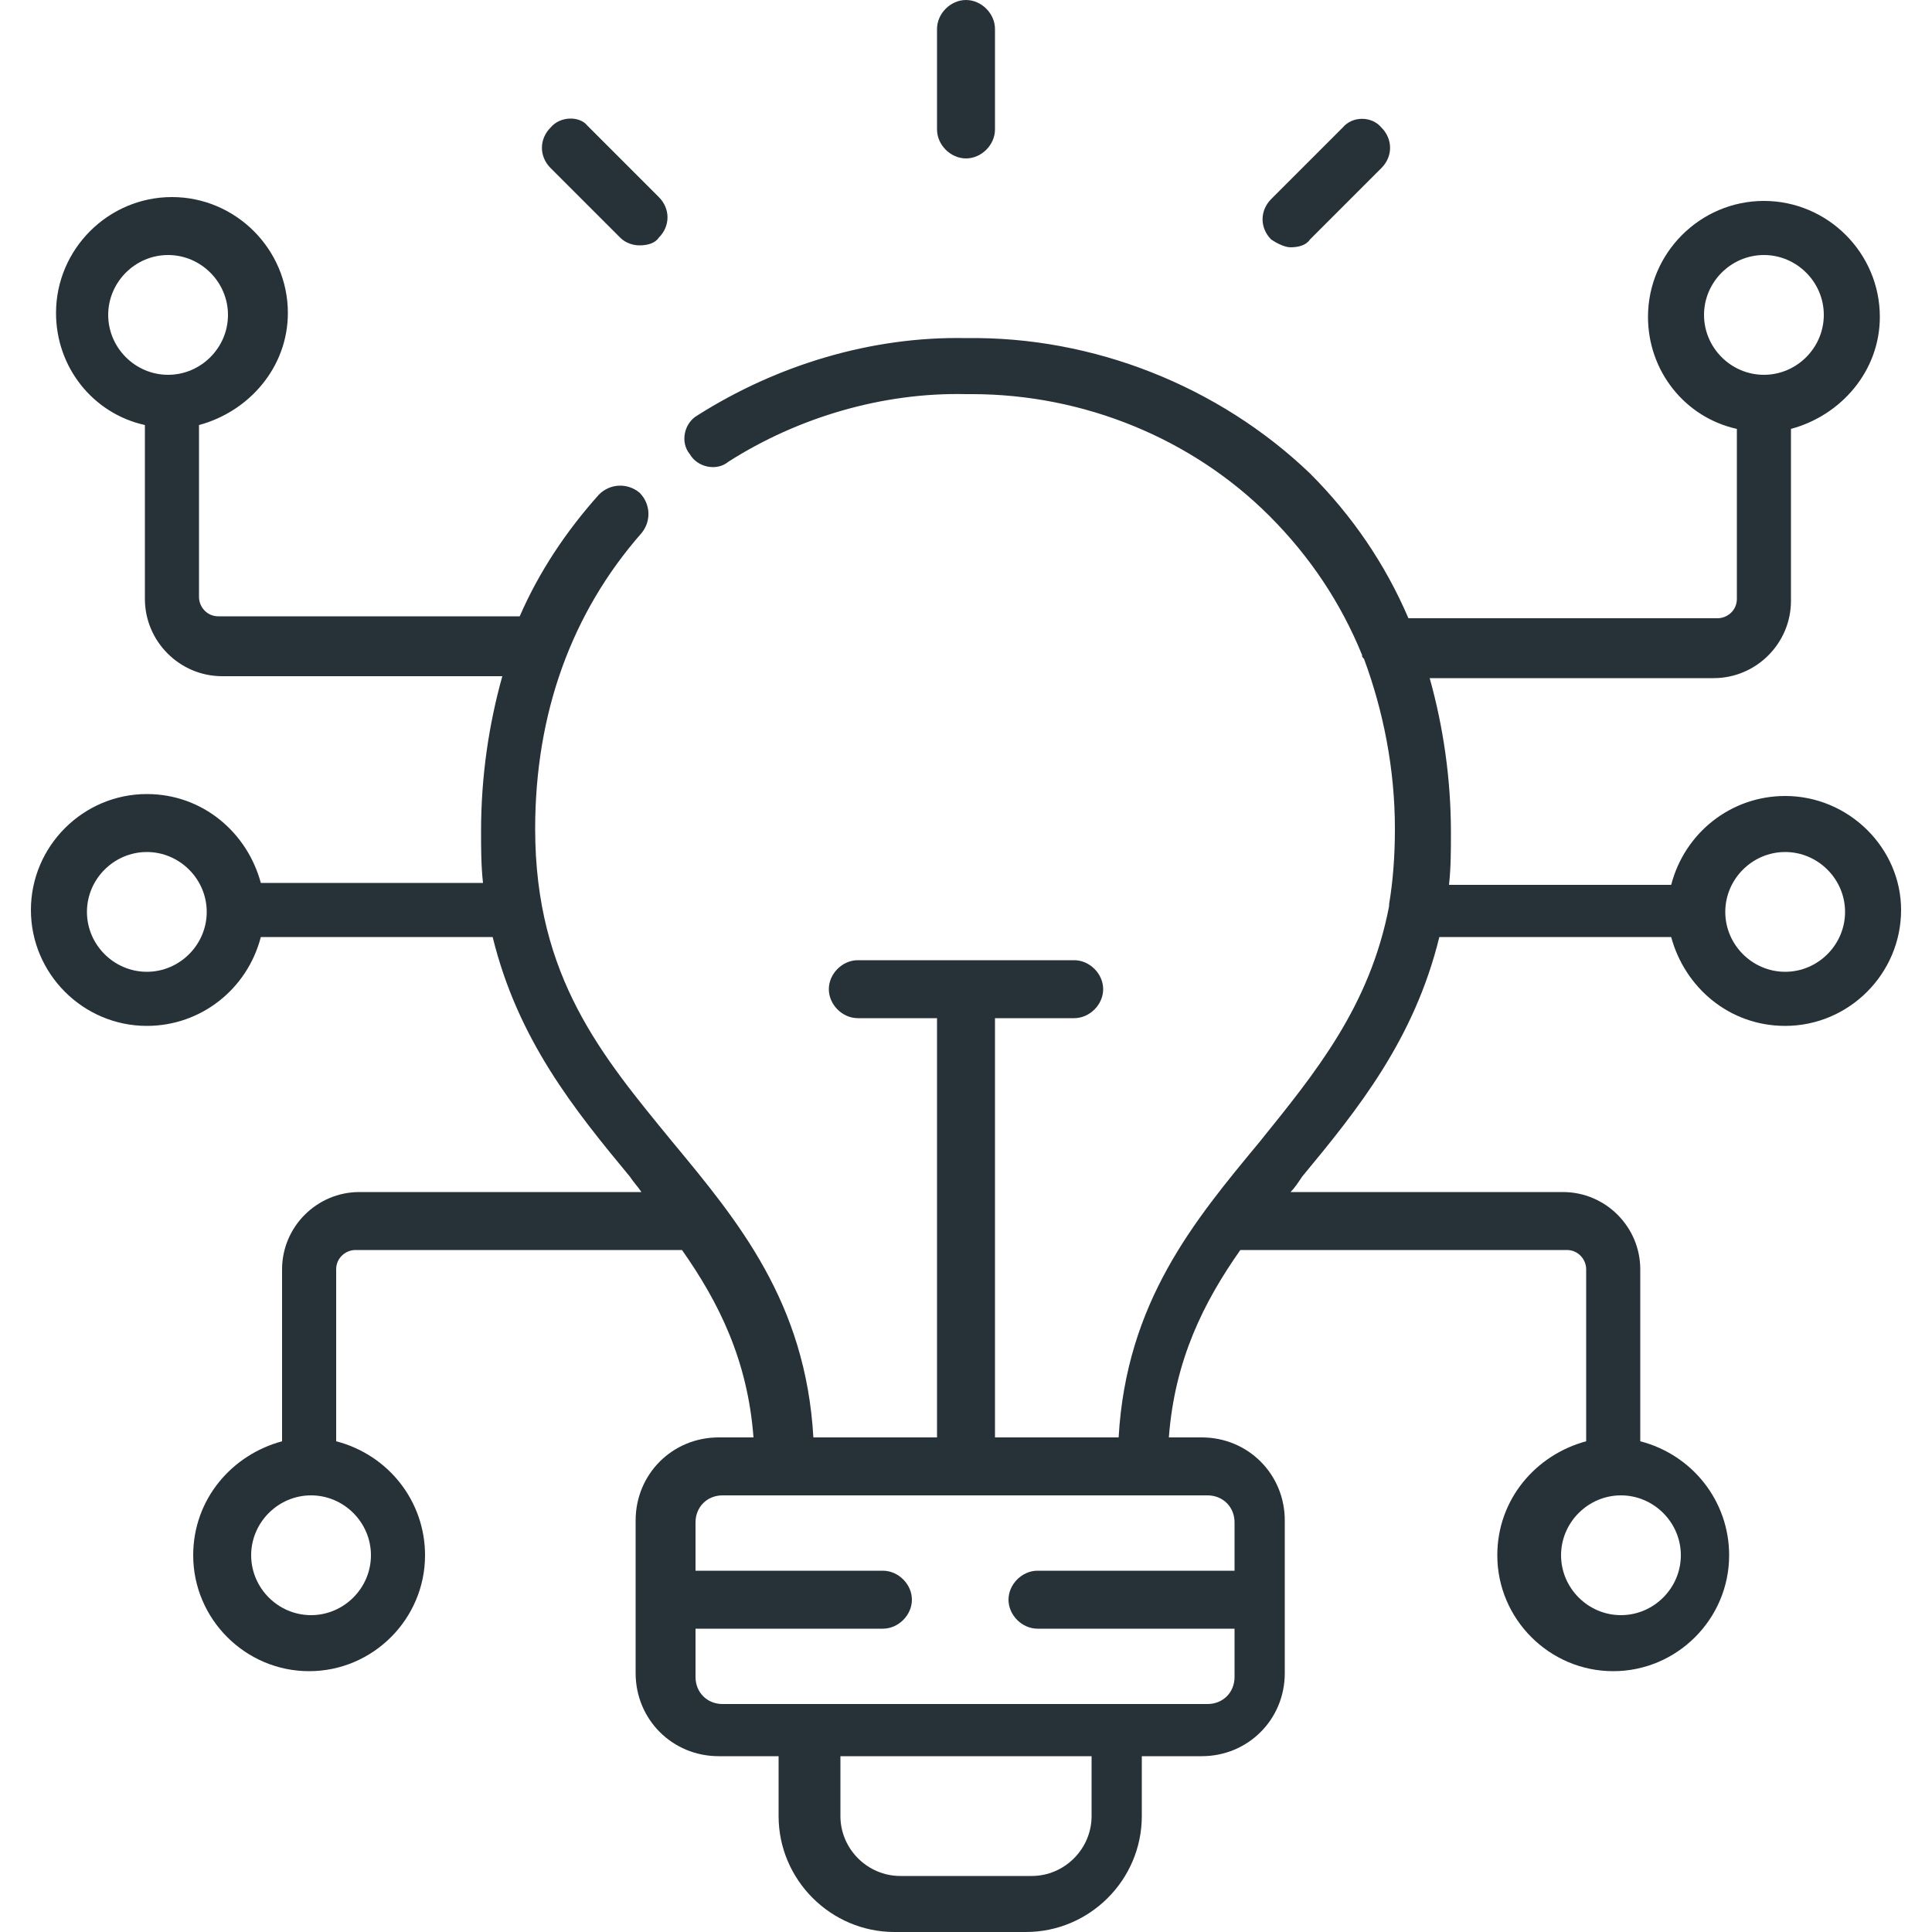 <?xml version="1.0" encoding="UTF-8"?> <svg xmlns="http://www.w3.org/2000/svg" xmlns:xlink="http://www.w3.org/1999/xlink" version="1.1" id="Capa_1" x="0px" y="0px" viewBox="0 0 100 100" style="enable-background:new 0 0 100 100;" xml:space="preserve"> <style type="text/css"> .st0{fill:#263238;} </style> <g> <path class="st0" d="M50,8.2c0.8,0,1.5-0.7,1.5-1.5V1.5C51.5,0.7,50.8,0,50,0s-1.5,0.7-1.5,1.5v5.2C48.5,7.5,49.2,8.2,50,8.2z"></path> <path class="st0" d="M32.1,12.3c0.3,0.3,0.7,0.4,1,0.4c0.4,0,0.8-0.1,1-0.4c0.6-0.6,0.6-1.5,0-2.1l-3.7-3.7C30,6,29,6,28.5,6.6 c-0.6,0.6-0.6,1.5,0,2.1L32.1,12.3z"></path> <path class="st0" d="M66.8,12.8c0.4,0,0.8-0.1,1-0.4l3.7-3.7c0.6-0.6,0.6-1.5,0-2.1C71,6,70,6,69.5,6.6l-3.7,3.7 c-0.6,0.6-0.6,1.5,0,2.1C66.1,12.6,66.5,12.8,66.8,12.8z"></path> <path class="st0" d="M92.4,41.2c-2.8,0-5.2,1.9-5.9,4.6H75c0.1-0.9,0.1-1.8,0.1-2.7c0-2.8-0.4-5.5-1.1-8h14.7c2.2,0,4-1.8,4-4v-8.9 c2.6-0.7,4.6-3,4.6-5.8c0-3.3-2.7-6-6-6s-6,2.7-6,6c0,2.8,1.9,5.2,4.6,5.8V31c0,0.6-0.5,1-1,1h-16c-1.2-2.8-2.9-5.3-5.1-7.5 c-4.7-4.5-11.2-7.1-17.8-7c-4.9-0.1-9.8,1.4-13.9,4c-0.7,0.4-0.9,1.4-0.4,2c0.4,0.7,1.4,0.9,2,0.4c3.6-2.3,8-3.6,12.3-3.5 c0.1,0,0.2,0,0.3,0c5.8,0,11.4,2.3,15.4,6.3c2.1,2.1,3.7,4.5,4.8,7.2c0,0.1,0,0.1,0.1,0.2c1,2.7,1.6,5.7,1.6,8.8 c0,1.4-0.1,2.7-0.3,3.9v0.1c-1,5.2-3.8,8.6-6.7,12.2c-3.4,4.1-6.9,8.3-7.3,15.3h-6.4V52.7h4.1c0.8,0,1.5-0.7,1.5-1.5 s-0.7-1.5-1.5-1.5H44.4c-0.8,0-1.5,0.7-1.5,1.5s0.7,1.5,1.5,1.5h4.1v21.7h-6.4c-0.4-7-3.9-11.2-7.3-15.3c-3.6-4.4-7.1-8.5-7.1-16.2 c0-6,1.9-11.2,5.5-15.3c0.5-0.6,0.5-1.5-0.1-2.1C32.5,25,31.6,25,31,25.6c-1.7,1.9-3.1,4-4.1,6.3H11.3c-0.6,0-1-0.5-1-1V22 c2.6-0.7,4.6-3,4.6-5.8c0-3.3-2.7-6-6-6c-3.3,0-6,2.7-6,6c0,2.8,1.9,5.2,4.6,5.8v9c0,2.2,1.8,4,4,4H26c-0.7,2.5-1.1,5.2-1.1,8 c0,0.9,0,1.8,0.1,2.7H13.5c-0.7-2.6-3-4.6-5.9-4.6c-3.3,0-6,2.7-6,6c0,3.3,2.7,6,6,6c2.8,0,5.2-1.9,5.9-4.6h12 c1.3,5.3,4.2,8.9,7.1,12.4c0.2,0.3,0.4,0.5,0.6,0.8H18.6c-2.2,0-4,1.8-4,4v8.9c-2.6,0.7-4.6,3-4.6,5.9c0,3.3,2.7,6,6,6s6-2.7,6-6 c0-2.8-1.9-5.2-4.6-5.9v-8.9c0-0.6,0.5-1,1-1h16.9c1.9,2.7,3.4,5.7,3.7,9.7h-1.8c-2.4,0-4.3,1.9-4.3,4.3v7.9c0,2.4,1.9,4.3,4.3,4.3 h3.1V94c0,3.3,2.7,6,6,6h6.8c3.3,0,6-2.7,6-6v-3.1h3.1c2.4,0,4.3-1.9,4.3-4.3v-7.9c0-2.4-1.9-4.3-4.3-4.3h-1.7c0.3-4,1.8-7,3.7-9.7 h16.9c0.6,0,1,0.5,1,1v8.9c-2.6,0.7-4.6,3-4.6,5.9c0,3.3,2.7,6,6,6s6-2.7,6-6c0-2.8-1.9-5.2-4.6-5.9v-8.9c0-2.2-1.8-4-4-4H66.8 c0.2-0.2,0.4-0.5,0.6-0.8c2.9-3.5,5.8-7.1,7.1-12.4h12c0.7,2.6,3,4.6,5.9,4.6c3.3,0,6-2.7,6-6C98.4,43.9,95.7,41.2,92.4,41.2z M88.2,16.3c0-1.7,1.4-3.1,3.1-3.1s3.1,1.4,3.1,3.1s-1.4,3.1-3.1,3.1S88.2,18,88.2,16.3z M5.6,16.3c0-1.7,1.4-3.1,3.1-3.1 s3.1,1.4,3.1,3.1s-1.4,3.1-3.1,3.1S5.6,18,5.6,16.3z M7.6,50.3c-1.7,0-3.1-1.4-3.1-3.1s1.4-3.1,3.1-3.1c1.7,0,3.1,1.4,3.1,3.1 S9.3,50.3,7.6,50.3z M19.2,80.5c0,1.7-1.4,3.1-3.1,3.1c-1.7,0-3.1-1.4-3.1-3.1s1.4-3.1,3.1-3.1C17.8,77.4,19.2,78.8,19.2,80.5z M56.5,94c0,1.7-1.4,3.1-3.1,3.1h-6.8c-1.7,0-3.1-1.4-3.1-3.1v-3.1h13V94z M62.5,77.4c0.8,0,1.4,0.6,1.4,1.4v2.5H53.7 c-0.8,0-1.5,0.7-1.5,1.5s0.7,1.5,1.5,1.5h10.2v2.5c0,0.8-0.6,1.4-1.4,1.4h-4.6H42h-4.6c-0.8,0-1.4-0.6-1.4-1.4v-2.5h9.7 c0.8,0,1.5-0.7,1.5-1.5s-0.7-1.5-1.5-1.5H36v-2.5c0-0.8,0.6-1.4,1.4-1.4h3.3h18.5H62.5z M83.9,77.4c1.7,0,3.1,1.4,3.1,3.1 s-1.4,3.1-3.1,3.1c-1.7,0-3.1-1.4-3.1-3.1S82.2,77.4,83.9,77.4z M92.4,50.3c-1.7,0-3.1-1.4-3.1-3.1s1.4-3.1,3.1-3.1 c1.7,0,3.1,1.4,3.1,3.1S94.1,50.3,92.4,50.3z"></path> </g> </svg> 
